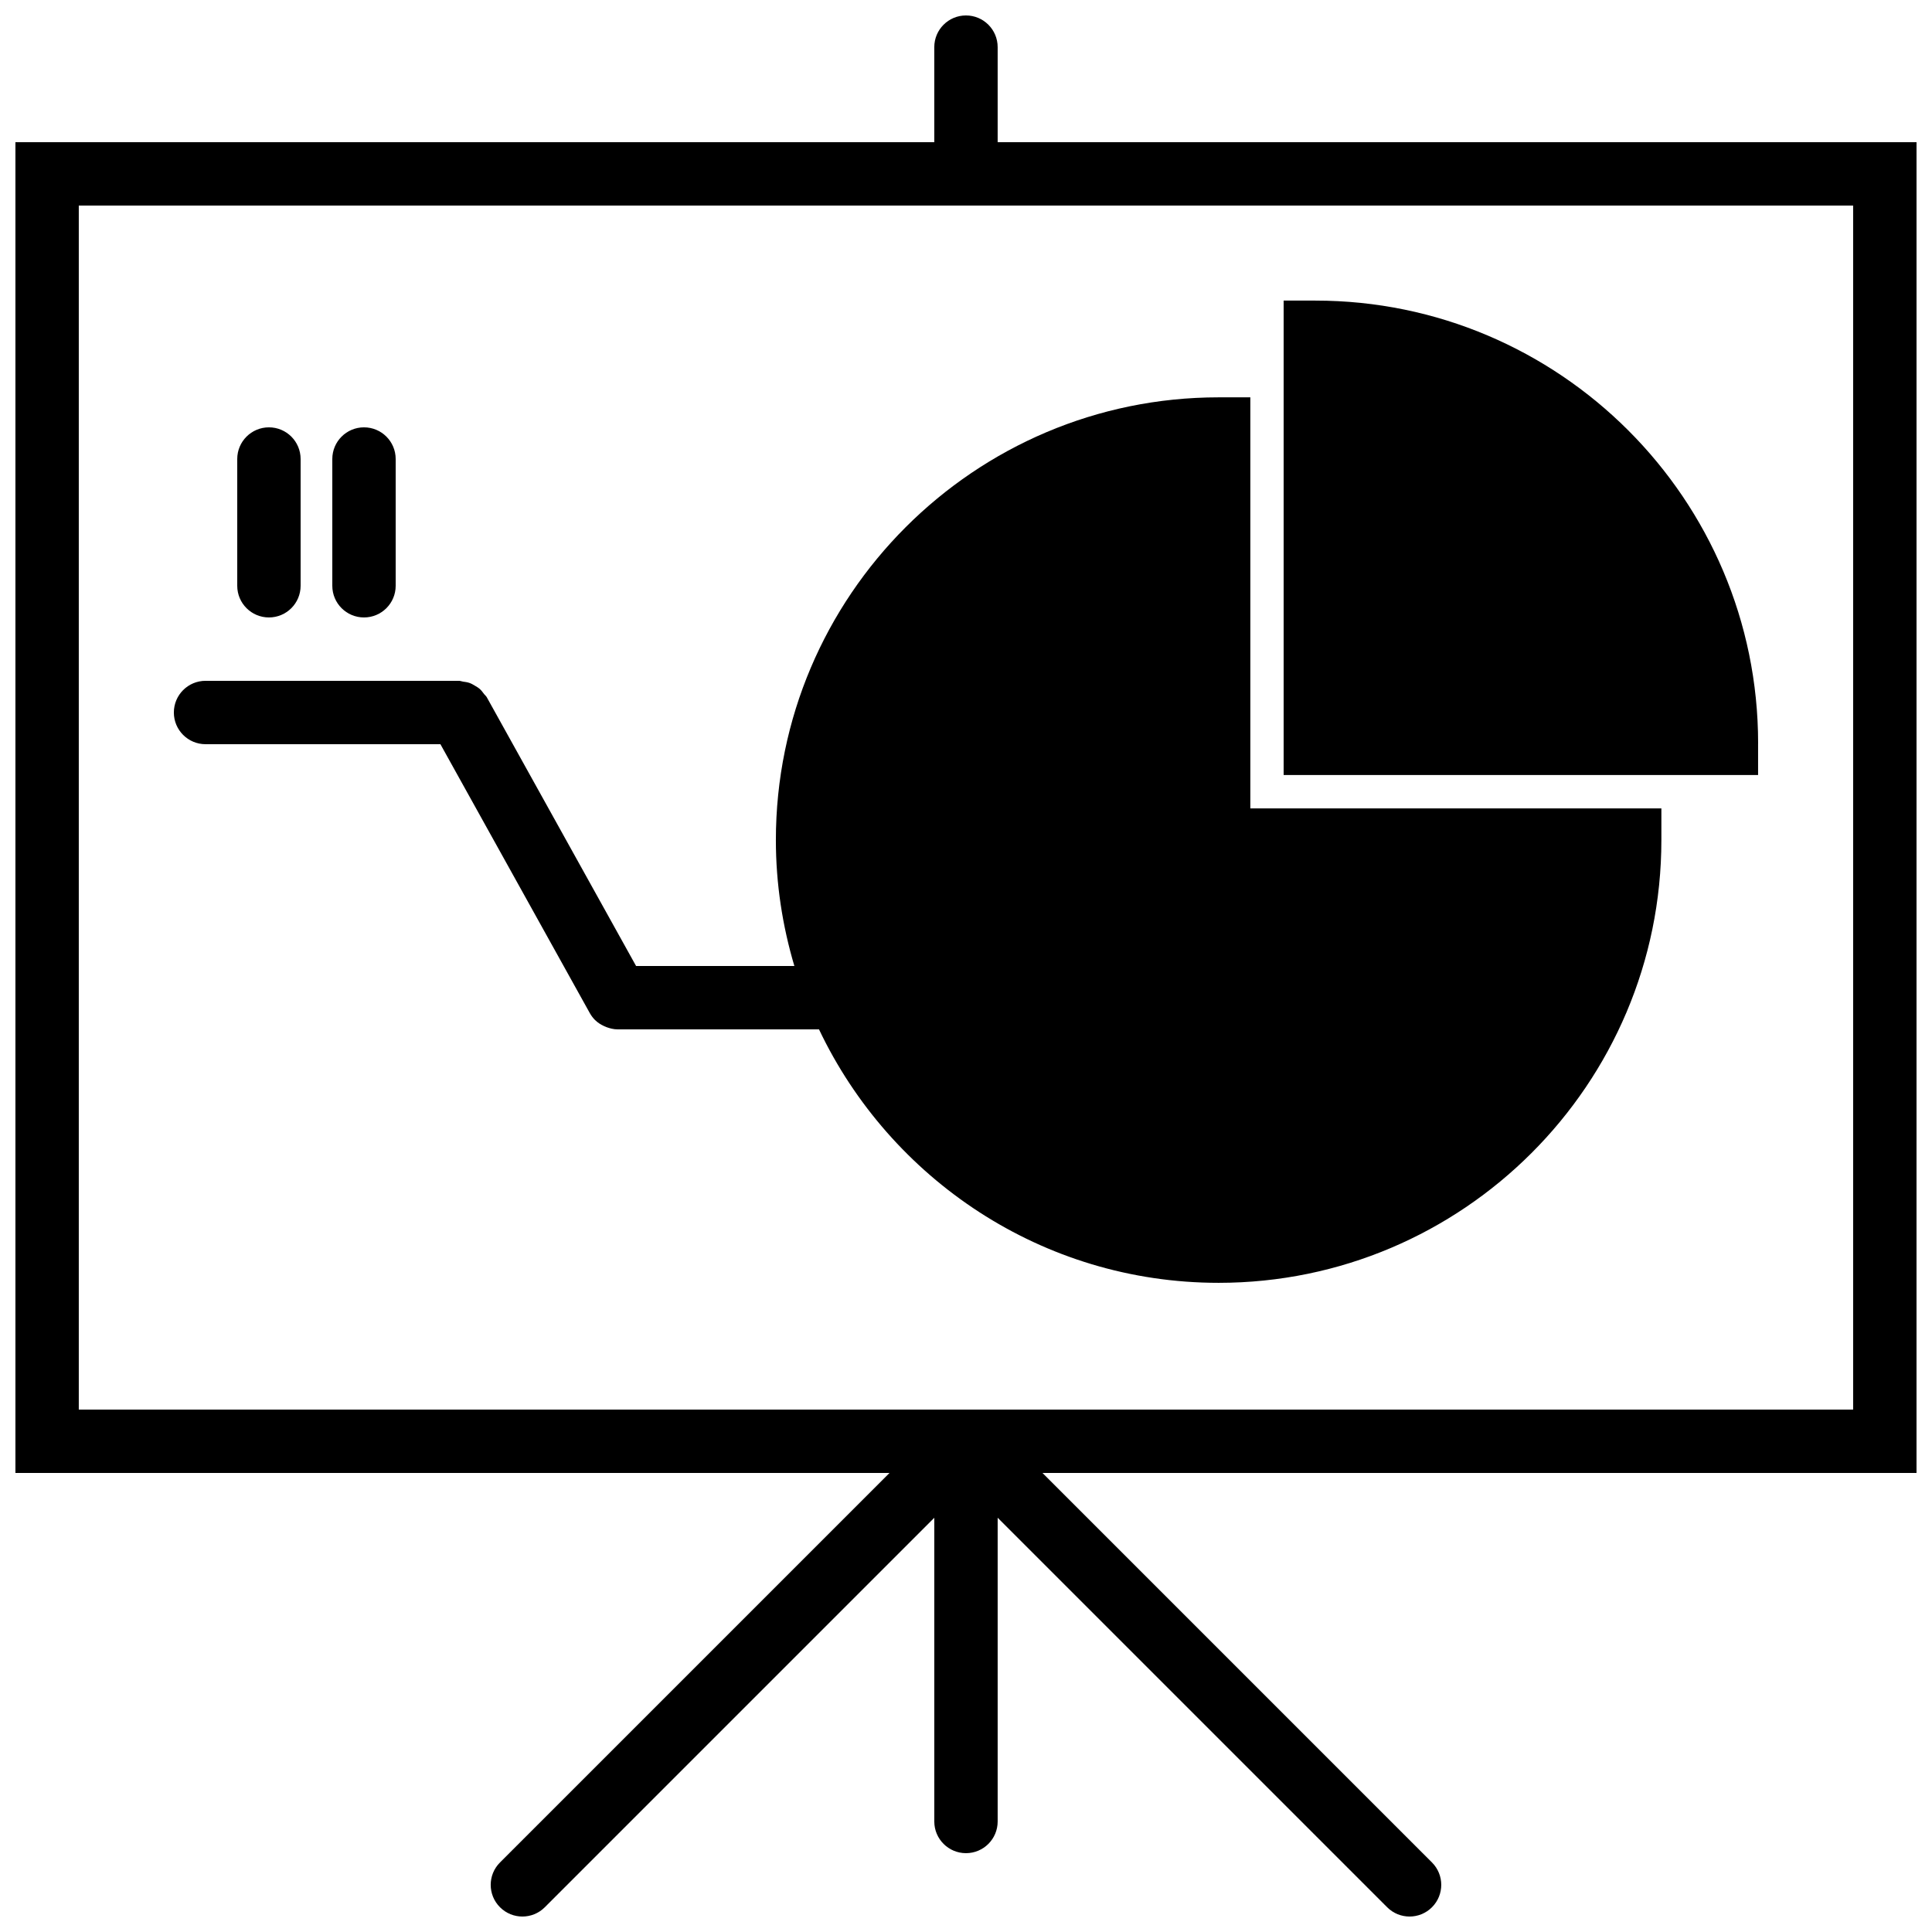 <?xml version="1.0" encoding="UTF-8"?>
<!-- Uploaded to: SVG Repo, www.svgrepo.com, Generator: SVG Repo Mixer Tools -->
<svg width="800px" height="800px" version="1.1" viewBox="144 144 512 512" xmlns="http://www.w3.org/2000/svg">
 <defs>
  <clipPath id="a">
   <path d="m148.09 148.09h503.81v503.81h-503.81z"/>
  </clipPath>
 </defs>
 <g clip-path="url(#a)">
  <path d="m651.9 181.68h-243.51v-25.188c0-4.644-3.762-8.398-8.395-8.398-4.637 0-8.398 3.754-8.398 8.398v25.188h-243.51v352.67h231.64l-103.22 103.22c-3.285 3.281-3.285 8.59 0 11.871 1.637 1.641 3.785 2.461 5.934 2.461 2.152 0 4.301-0.82 5.938-2.461l103.22-103.22v80.488c0 4.644 3.762 8.398 8.398 8.398 4.633 0 8.395-3.754 8.395-8.398v-80.488l103.22 103.22c1.637 1.641 3.789 2.461 5.938 2.461 2.148 0 4.297-0.82 5.938-2.461 3.281-3.281 3.281-8.59 0-11.871l-103.22-103.22h231.63zm-487.02 16.797h470.22v319.08h-470.22z" fill-rule="evenodd"/>
 </g>
 <path d="m609.92 341c0-64.707-52.637-117.34-117.34-117.34h-8.398v125.73h125.73v-8.395" fill-rule="evenodd"/>
 <path d="m198.48 341.22h62.234l39.582 71.246c0.387 0.695 0.859 1.316 1.395 1.855 0.02 0.016 0.043 0.031 0.066 0.051 0.672 0.664 1.461 1.148 2.301 1.543 0.227 0.109 0.457 0.203 0.691 0.293 0.922 0.336 1.879 0.574 2.871 0.582h53.422c18.848 39.641 59.18 67.172 105.91 67.172 64.699 0 117.33-52.637 117.33-117.34v-8.395h-108.93v-108.93h-8.398c-64.695 0-117.34 52.633-117.34 117.33 0 11.598 1.754 22.781 4.902 33.371h-41.949l-39.582-71.25c-0.184-0.324-0.48-0.527-0.695-0.812-0.355-0.488-0.699-0.949-1.145-1.352-0.402-0.355-0.848-0.605-1.301-0.875-0.461-0.277-0.906-0.547-1.426-0.723-0.562-0.199-1.125-0.266-1.715-0.352-0.359-0.043-0.68-0.211-1.059-0.211h-67.172c-4.637 0-8.398 3.754-8.398 8.398s3.762 8.398 8.398 8.398" fill-rule="evenodd"/>
 <path d="m215.27 307.63c4.633 0 8.395-3.754 8.395-8.395v-33.59c0-4.641-3.762-8.395-8.395-8.395-4.637 0-8.398 3.754-8.398 8.395v33.59c0 4.641 3.762 8.395 8.398 8.395" fill-rule="evenodd"/>
 <path d="m240.46 307.63c4.637 0 8.398-3.754 8.398-8.395v-33.59c0-4.641-3.762-8.395-8.398-8.395-4.633 0-8.395 3.754-8.395 8.395v33.59c0 4.641 3.762 8.395 8.395 8.395" fill-rule="evenodd"/>
</svg>